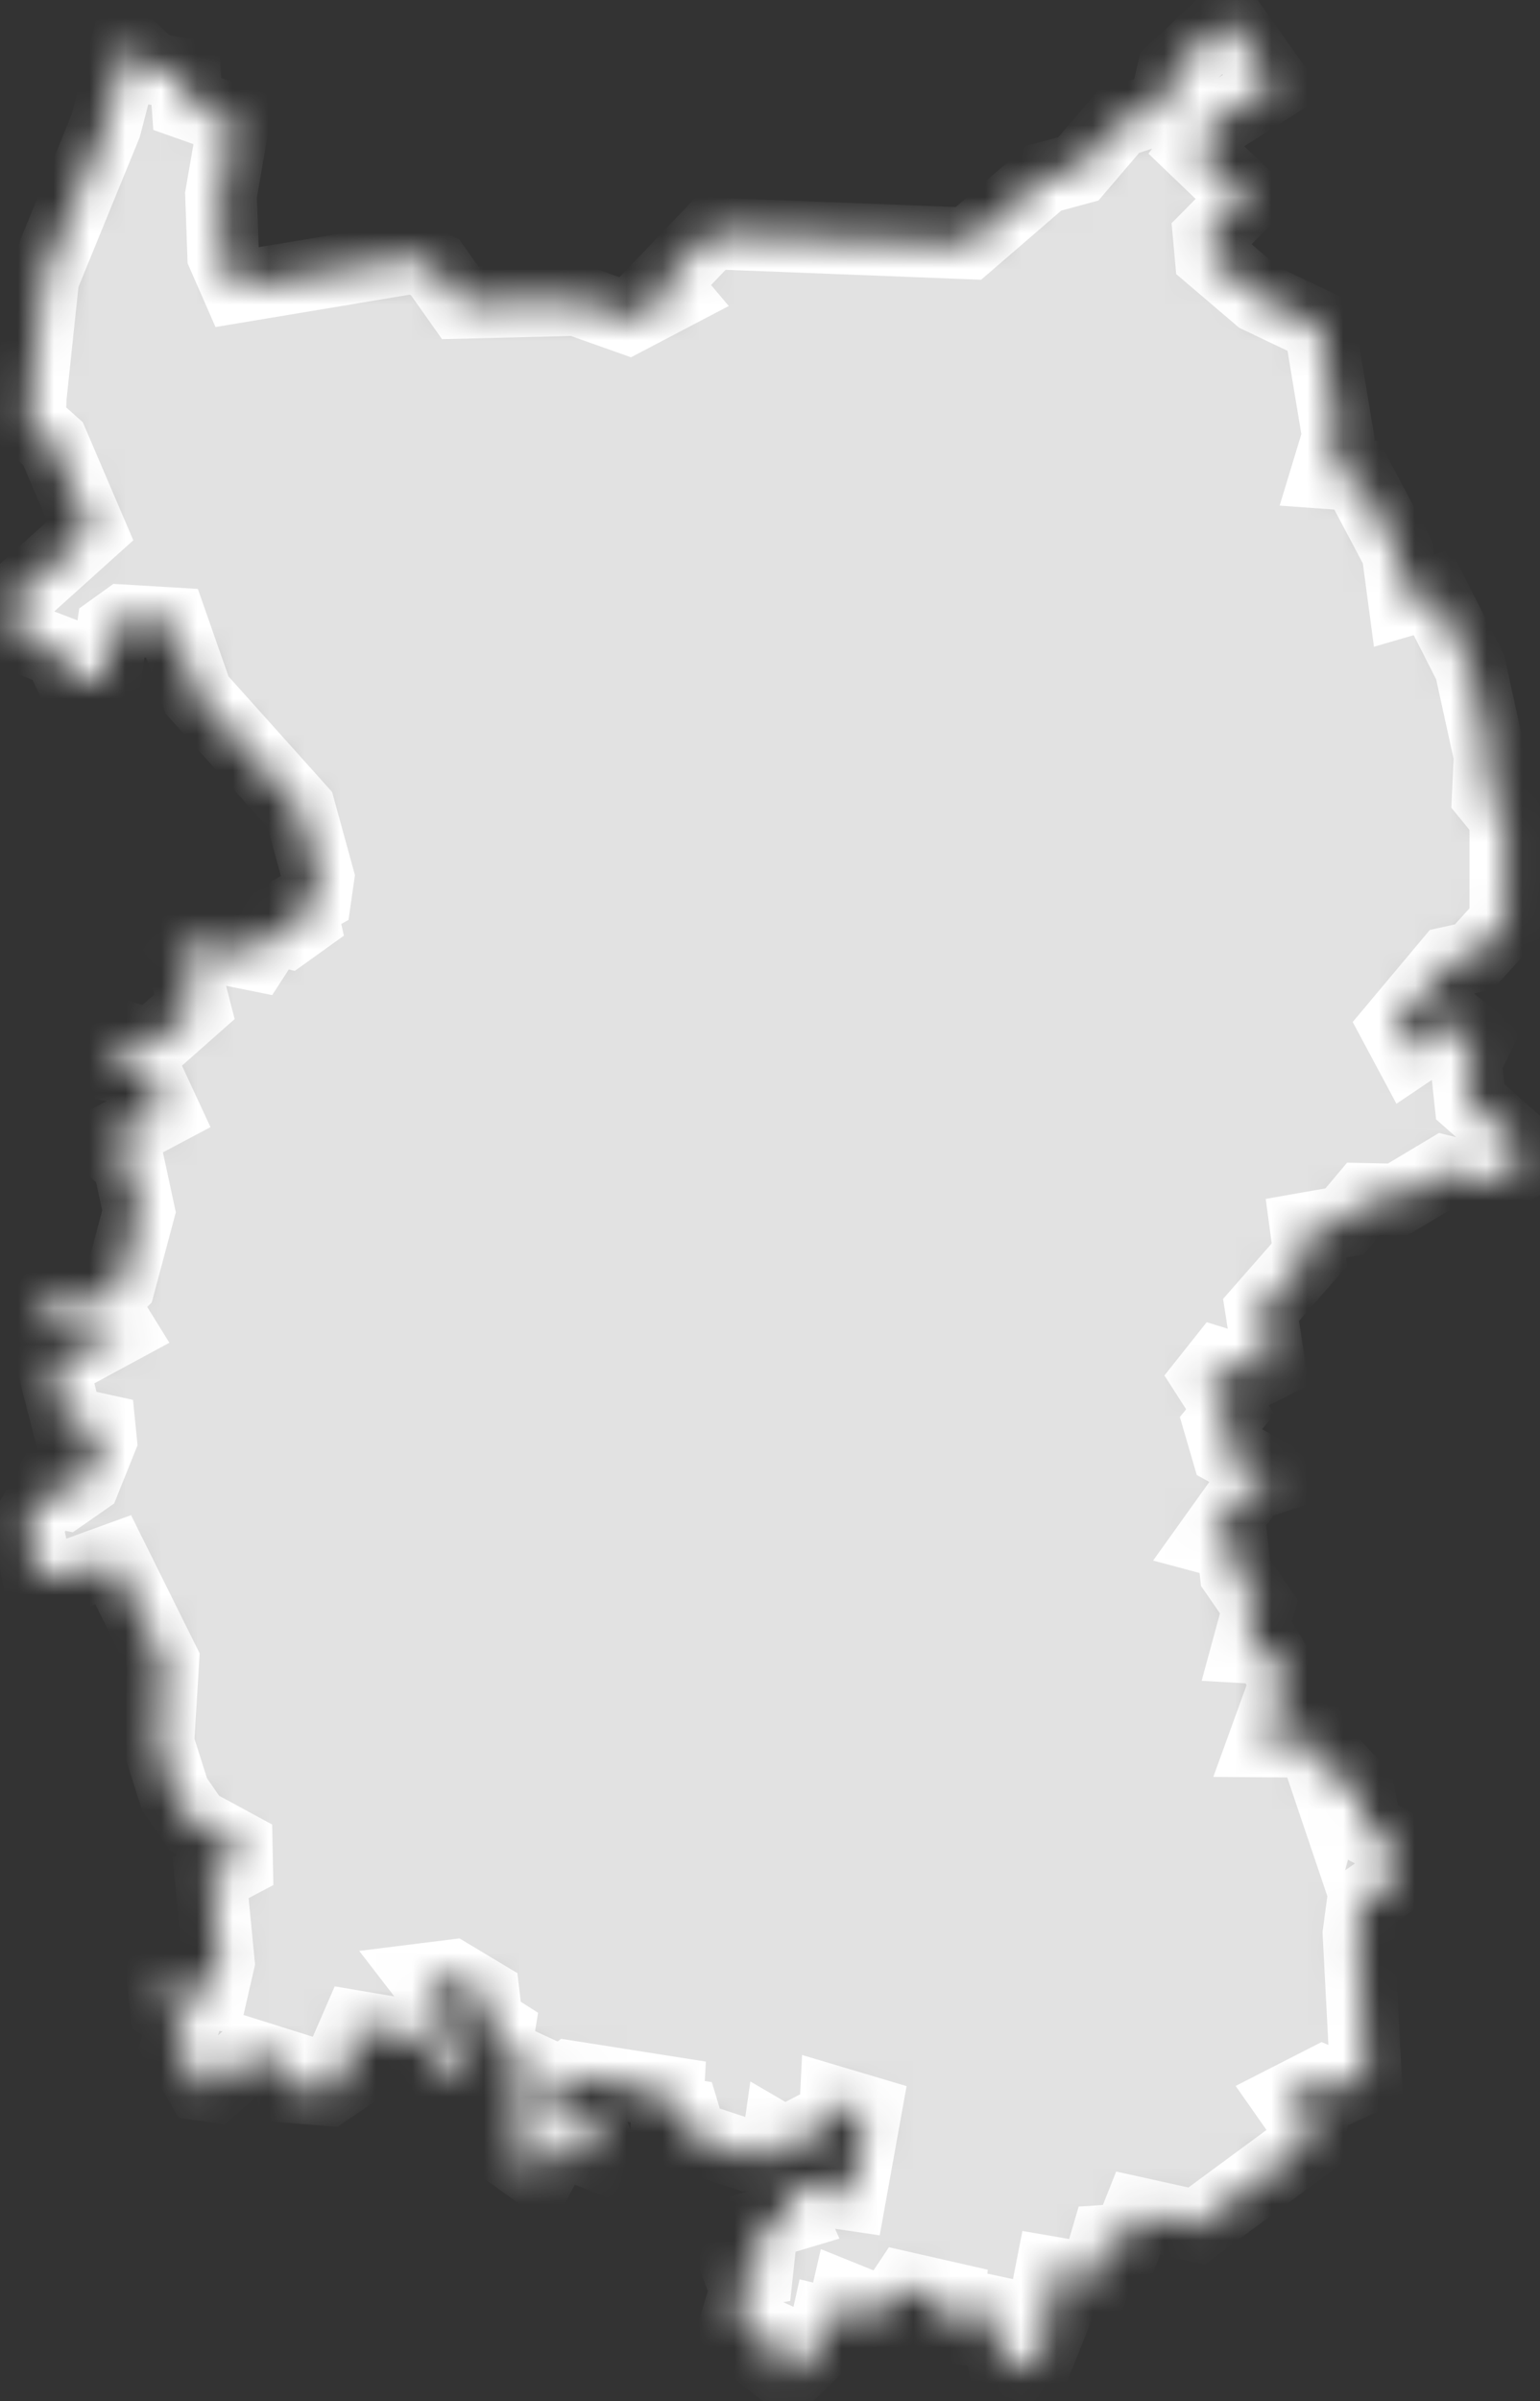 <?xml version="1.0" encoding="UTF-8"?> <svg xmlns="http://www.w3.org/2000/svg" width="43" height="67" viewBox="0 0 43 67" fill="none"><rect x="0" y="0" width="43" height="67" fill="#333333" stroke="none"/><mask id="path-1-inside-1_4229_225" fill="white"><path d="M34.281 0.551L35.571 2.371L33.961 3.391L33.391 4.171L34.811 5.531L33.751 6.601L33.801 7.151L35.151 8.301L36.851 9.111L37.361 12.181L37.051 13.201L37.881 13.261L39.021 15.411L39.201 16.761L39.991 16.531L41.051 18.621L41.591 21.081L41.541 22.201L42.031 22.801V25.731L41.151 26.701L40.471 26.851L38.971 28.641L39.351 29.351L40.571 28.531L41.211 29.051L40.931 29.621L41.051 30.741L42.291 31.841L42.441 32.521L41.611 32.991L40.341 32.681L39.021 33.471L38.071 33.451L37.541 34.081L36.461 34.271L36.561 35.011L35.211 36.551L35.451 38.081L34.951 38.331L34.051 38.051L33.741 38.441L34.351 39.391L34.051 39.761L34.261 40.481L35.601 41.221L34.931 41.441L33.851 42.951L34.411 43.101L34.501 43.891L35.151 44.831L34.841 45.971L35.361 46.001L35.911 46.911L35.301 48.591L36.661 48.601L37.121 49.961L37.301 49.291L37.931 49.961L38.151 51.031L38.821 51.391L38.991 52.411L38.051 53.061L37.931 53.951L38.141 57.971L37.441 58.291L36.941 58.081L35.981 58.571L36.591 59.441L36.521 59.821L33.411 62.111L31.781 61.751L31.491 62.481L30.881 62.521L30.561 63.611L29.341 63.401L29.131 64.471L29.441 64.651L28.861 66.091L27.981 65.761L27.701 64.491L27.181 64.381L27.051 65.001L26.421 64.941L26.501 64.111L25.271 63.831L24.771 64.581L23.631 64.121L23.451 64.901L23.081 64.811L22.961 65.351L22.011 66.281L21.511 65.891L21.661 65.241L20.561 64.741L20.821 63.891L20.651 63.441L21.151 63.351L21.291 62.061L22.061 61.831L21.891 61.451L22.131 61.001L23.751 61.241L24.171 58.911L23.331 58.661L23.311 59.061L22.461 59.501L22.571 60.181L21.731 59.691L21.671 60.111L20.871 60.141L19.291 59.621L19.101 58.991L18.631 58.921L18.661 58.371L15.931 57.941L15.531 58.241L15.351 59.001H16.391L16.801 60.181L15.591 59.701L15.071 60.671L14.331 60.141L14.631 59.101L14.221 58.491L14.731 58.121L15.171 58.221L15.151 57.871L13.831 57.261L13.931 56.651L13.601 56.441L13.511 55.661L12.611 55.121L11.891 55.211L12.531 56.041L12.221 56.771L13.021 57.311L12.851 57.951L12.301 57.681L11.791 56.851L9.951 56.541L9.651 57.231L9.801 57.881L9.151 58.321L8.141 58.241L8.041 57.661L6.991 57.331L5.961 58.221L5.611 58.171L4.951 57.041L5.191 56.311L4.621 55.991L4.561 55.411L5.911 55.621L6.111 54.751L5.881 52.391L6.621 52.001L6.611 51.511L5.431 50.871L4.871 50.061L4.421 48.641L4.561 46.341L3.161 43.521L1.781 44.021L1.021 43.801L0.751 42.591L1.301 41.591L1.811 41.691L2.371 41.301L2.821 40.181L2.791 39.881L1.881 39.681L1.471 38.091L3.321 37.091L3.191 36.881L1.401 37.081L1.171 36.651L1.451 36.251L2.831 36.321L3.341 35.821L3.881 33.801L3.591 32.451L2.931 31.881L4.571 31.011L4.051 29.891L3.341 29.771L3.171 29.431L3.671 28.991L4.231 29.151L5.431 28.091L4.941 26.191L5.661 26.611L6.041 26.431L7.131 26.651L7.611 25.911L8.021 26.011L8.481 25.681L8.391 25.281L8.811 25.041L8.891 24.481L8.371 22.591L5.501 19.391L4.801 17.391L3.461 17.311L3.141 17.541L2.941 18.911L2.011 18.961L1.641 18.181L0.781 17.851L0.301 17.111L0.331 16.781L2.521 14.811L1.481 12.381L0.831 11.801L0.861 11.071L1.211 7.761L2.951 3.511L3.541 1.241L4.271 1.921L5.171 2.071L5.231 2.901L6.531 3.361L6.171 5.441L6.231 7.121L6.621 8.011L11.601 7.181L12.151 7.461L12.851 8.451L16.101 8.371L17.541 8.881L18.781 8.231L18.511 7.911L19.851 6.511L27.041 6.791L29.151 4.971L30.111 4.711L31.231 3.401L32.521 2.981L32.741 2.001L34.281 0.551Z"></path></mask><path d="M34.281 0.551L35.571 2.371L33.961 3.391L33.391 4.171L34.811 5.531L33.751 6.601L33.801 7.151L35.151 8.301L36.851 9.111L37.361 12.181L37.051 13.201L37.881 13.261L39.021 15.411L39.201 16.761L39.991 16.531L41.051 18.621L41.591 21.081L41.541 22.201L42.031 22.801V25.731L41.151 26.701L40.471 26.851L38.971 28.641L39.351 29.351L40.571 28.531L41.211 29.051L40.931 29.621L41.051 30.741L42.291 31.841L42.441 32.521L41.611 32.991L40.341 32.681L39.021 33.471L38.071 33.451L37.541 34.081L36.461 34.271L36.561 35.011L35.211 36.551L35.451 38.081L34.951 38.331L34.051 38.051L33.741 38.441L34.351 39.391L34.051 39.761L34.261 40.481L35.601 41.221L34.931 41.441L33.851 42.951L34.411 43.101L34.501 43.891L35.151 44.831L34.841 45.971L35.361 46.001L35.911 46.911L35.301 48.591L36.661 48.601L37.121 49.961L37.301 49.291L37.931 49.961L38.151 51.031L38.821 51.391L38.991 52.411L38.051 53.061L37.931 53.951L38.141 57.971L37.441 58.291L36.941 58.081L35.981 58.571L36.591 59.441L36.521 59.821L33.411 62.111L31.781 61.751L31.491 62.481L30.881 62.521L30.561 63.611L29.341 63.401L29.131 64.471L29.441 64.651L28.861 66.091L27.981 65.761L27.701 64.491L27.181 64.381L27.051 65.001L26.421 64.941L26.501 64.111L25.271 63.831L24.771 64.581L23.631 64.121L23.451 64.901L23.081 64.811L22.961 65.351L22.011 66.281L21.511 65.891L21.661 65.241L20.561 64.741L20.821 63.891L20.651 63.441L21.151 63.351L21.291 62.061L22.061 61.831L21.891 61.451L22.131 61.001L23.751 61.241L24.171 58.911L23.331 58.661L23.311 59.061L22.461 59.501L22.571 60.181L21.731 59.691L21.671 60.111L20.871 60.141L19.291 59.621L19.101 58.991L18.631 58.921L18.661 58.371L15.931 57.941L15.531 58.241L15.351 59.001H16.391L16.801 60.181L15.591 59.701L15.071 60.671L14.331 60.141L14.631 59.101L14.221 58.491L14.731 58.121L15.171 58.221L15.151 57.871L13.831 57.261L13.931 56.651L13.601 56.441L13.511 55.661L12.611 55.121L11.891 55.211L12.531 56.041L12.221 56.771L13.021 57.311L12.851 57.951L12.301 57.681L11.791 56.851L9.951 56.541L9.651 57.231L9.801 57.881L9.151 58.321L8.141 58.241L8.041 57.661L6.991 57.331L5.961 58.221L5.611 58.171L4.951 57.041L5.191 56.311L4.621 55.991L4.561 55.411L5.911 55.621L6.111 54.751L5.881 52.391L6.621 52.001L6.611 51.511L5.431 50.871L4.871 50.061L4.421 48.641L4.561 46.341L3.161 43.521L1.781 44.021L1.021 43.801L0.751 42.591L1.301 41.591L1.811 41.691L2.371 41.301L2.821 40.181L2.791 39.881L1.881 39.681L1.471 38.091L3.321 37.091L3.191 36.881L1.401 37.081L1.171 36.651L1.451 36.251L2.831 36.321L3.341 35.821L3.881 33.801L3.591 32.451L2.931 31.881L4.571 31.011L4.051 29.891L3.341 29.771L3.171 29.431L3.671 28.991L4.231 29.151L5.431 28.091L4.941 26.191L5.661 26.611L6.041 26.431L7.131 26.651L7.611 25.911L8.021 26.011L8.481 25.681L8.391 25.281L8.811 25.041L8.891 24.481L8.371 22.591L5.501 19.391L4.801 17.391L3.461 17.311L3.141 17.541L2.941 18.911L2.011 18.961L1.641 18.181L0.781 17.851L0.301 17.111L0.331 16.781L2.521 14.811L1.481 12.381L0.831 11.801L0.861 11.071L1.211 7.761L2.951 3.511L3.541 1.241L4.271 1.921L5.171 2.071L5.231 2.901L6.531 3.361L6.171 5.441L6.231 7.121L6.621 8.011L11.601 7.181L12.151 7.461L12.851 8.451L16.101 8.371L17.541 8.881L18.781 8.231L18.511 7.911L19.851 6.511L27.041 6.791L29.151 4.971L30.111 4.711L31.231 3.401L32.521 2.981L32.741 2.001L34.281 0.551Z" fill="#E2E2E2" stroke="white" stroke-width="2" mask="url(#path-1-inside-1_4229_225)"></path></svg> 